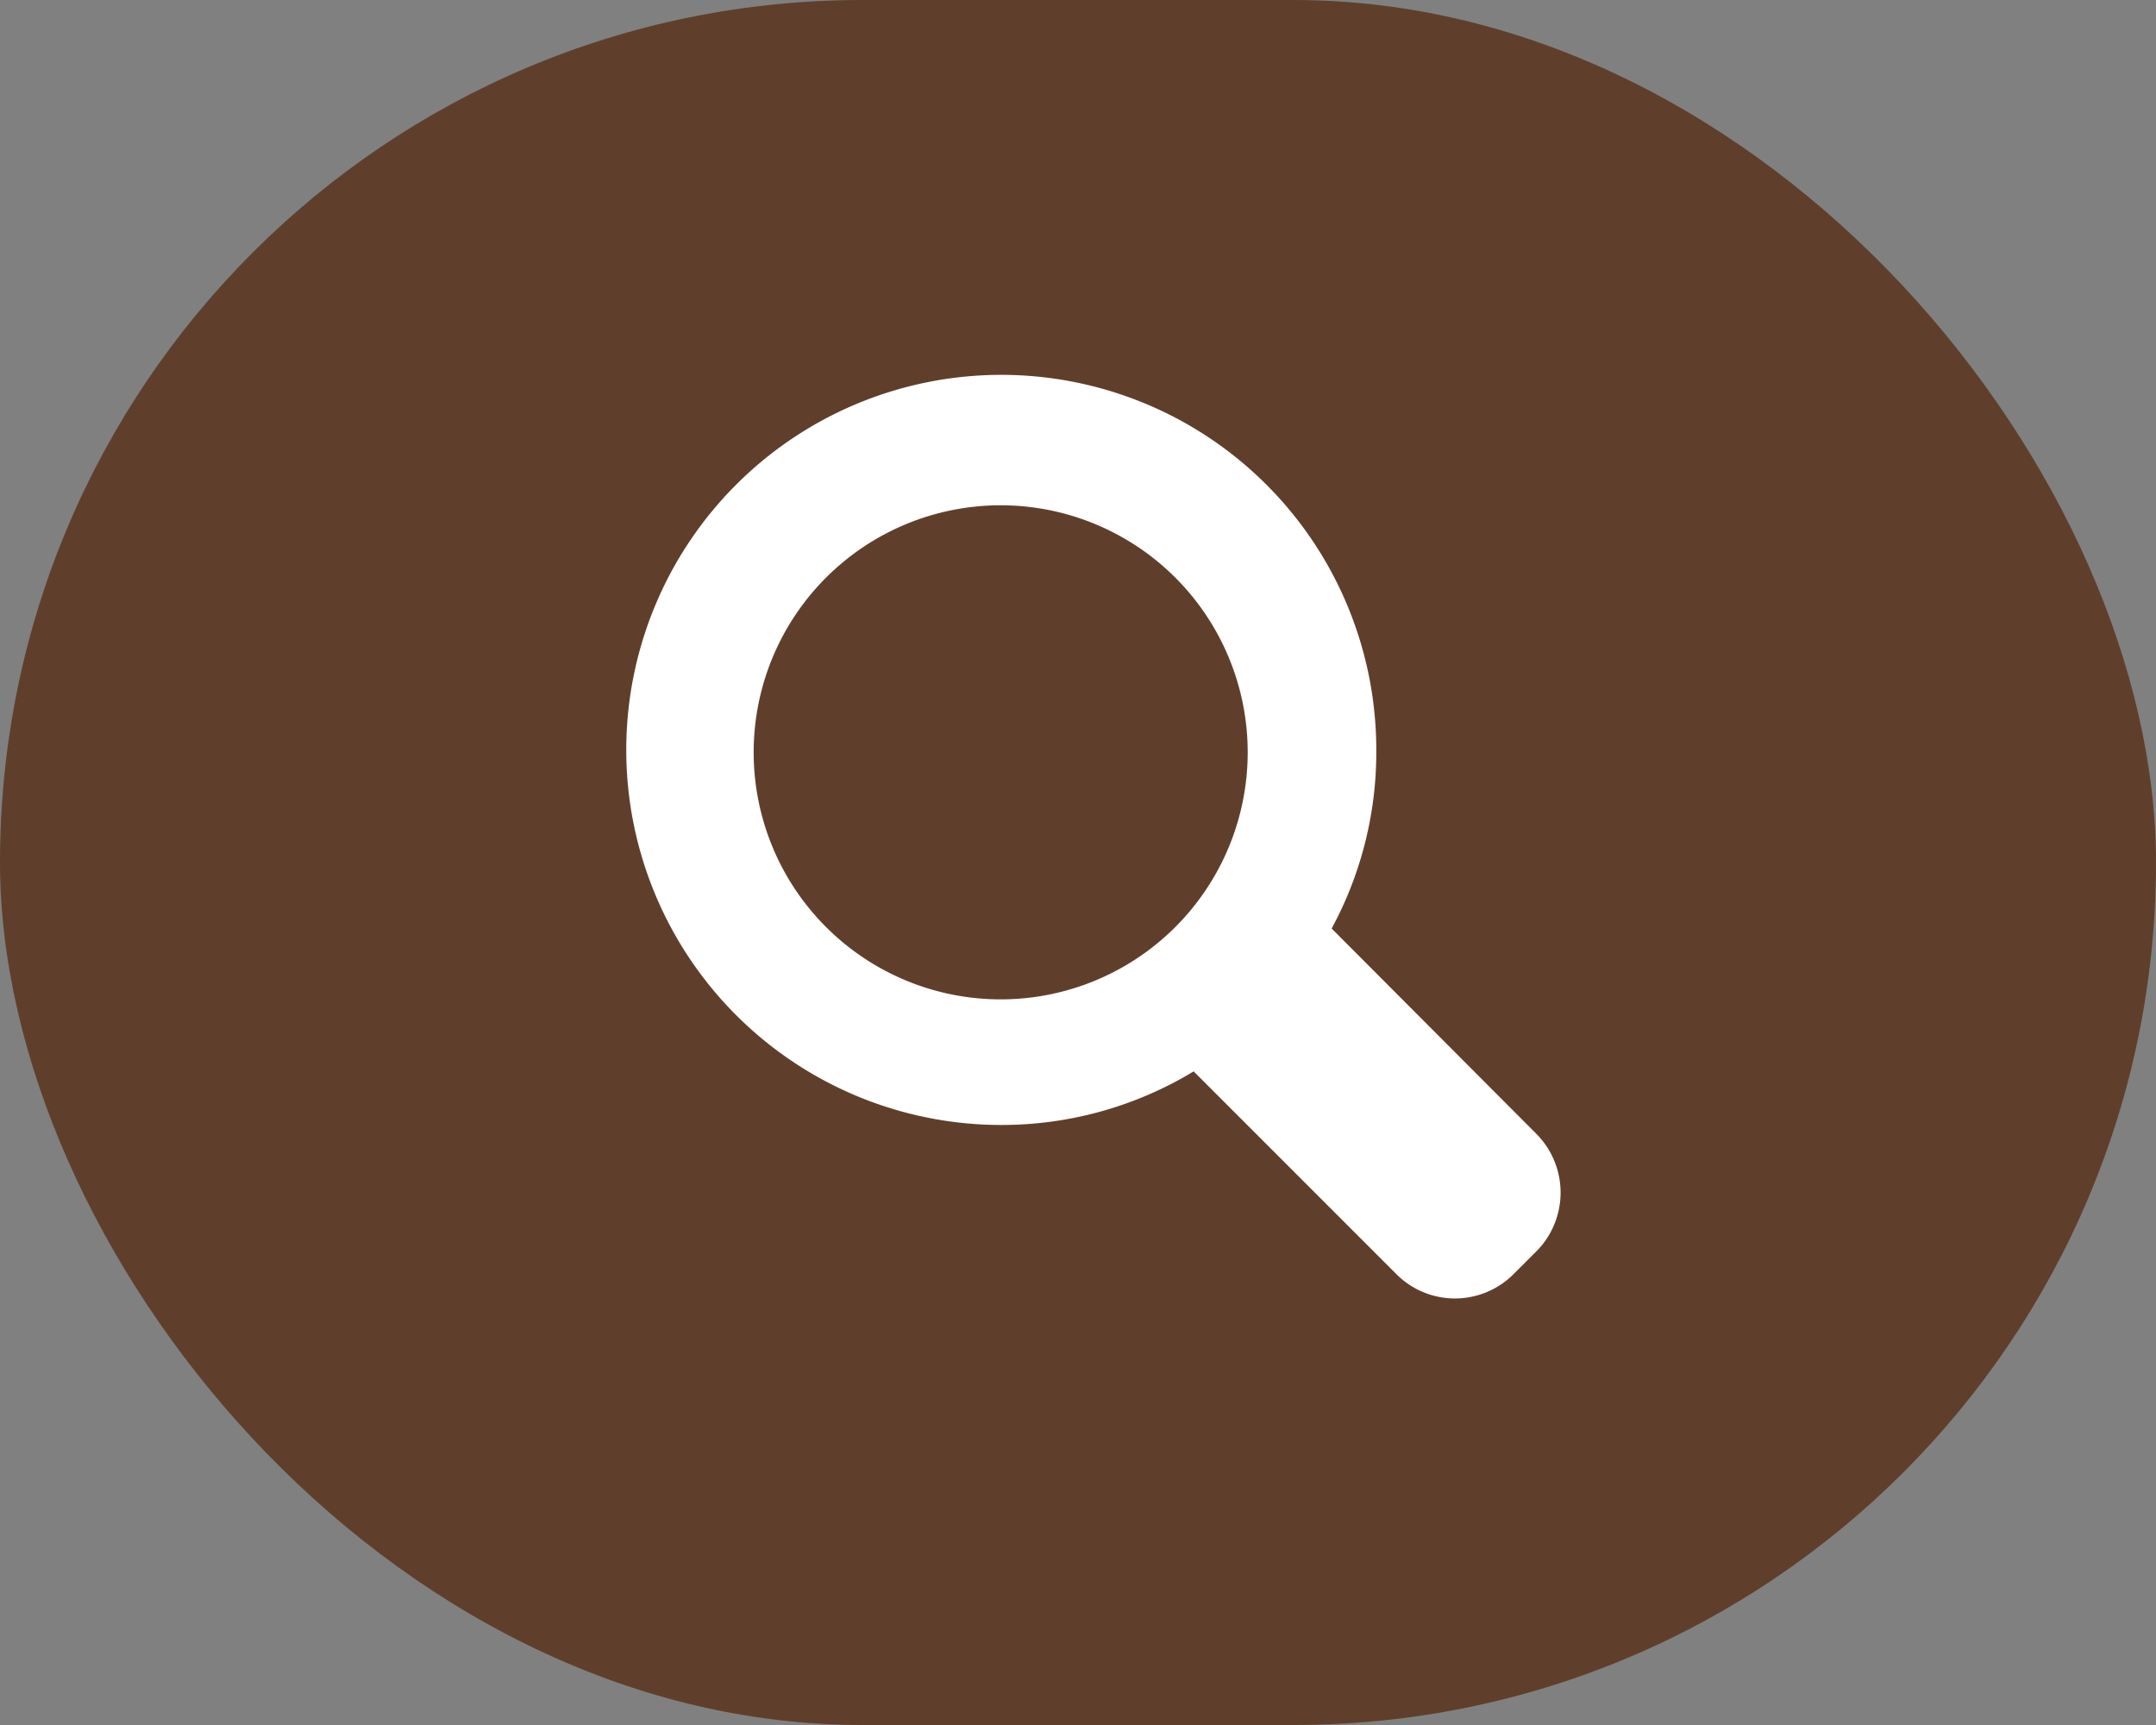 <svg xmlns="http://www.w3.org/2000/svg" width="65" height="52" viewBox="0 0 65 52">
  <rect x="0" y="0" width="65" height="52" fill="#808080" stroke="none"/>
  <g id="Group_291" data-name="Group 291" transform="translate(-1615 -46)">
    <rect id="Rectangle_169" data-name="Rectangle 169" width="65" height="52" rx="26" transform="translate(1615 46)" fill="#5f3f2c"/>
    <g id="Group_202" data-name="Group 202" transform="translate(1633.881 57.301)">
      <path id="Path_353" data-name="Path 353" d="M27.421,22.832l-6.155-6.173a11.145,11.145,0,0,0,1.346-5.384A11.306,11.306,0,1,0,11.306,22.581h0a11.167,11.167,0,0,0,5.8-1.615l6.083,6.083a2.494,2.494,0,0,0,3.526.063l.063-.063.718-.718A2.513,2.513,0,0,0,27.421,22.832ZM11.27,18.795a7.447,7.447,0,1,1,.036,0Z" transform="translate(0 0.03)" fill="#fff"/>
    </g>
  </g>
</svg>
